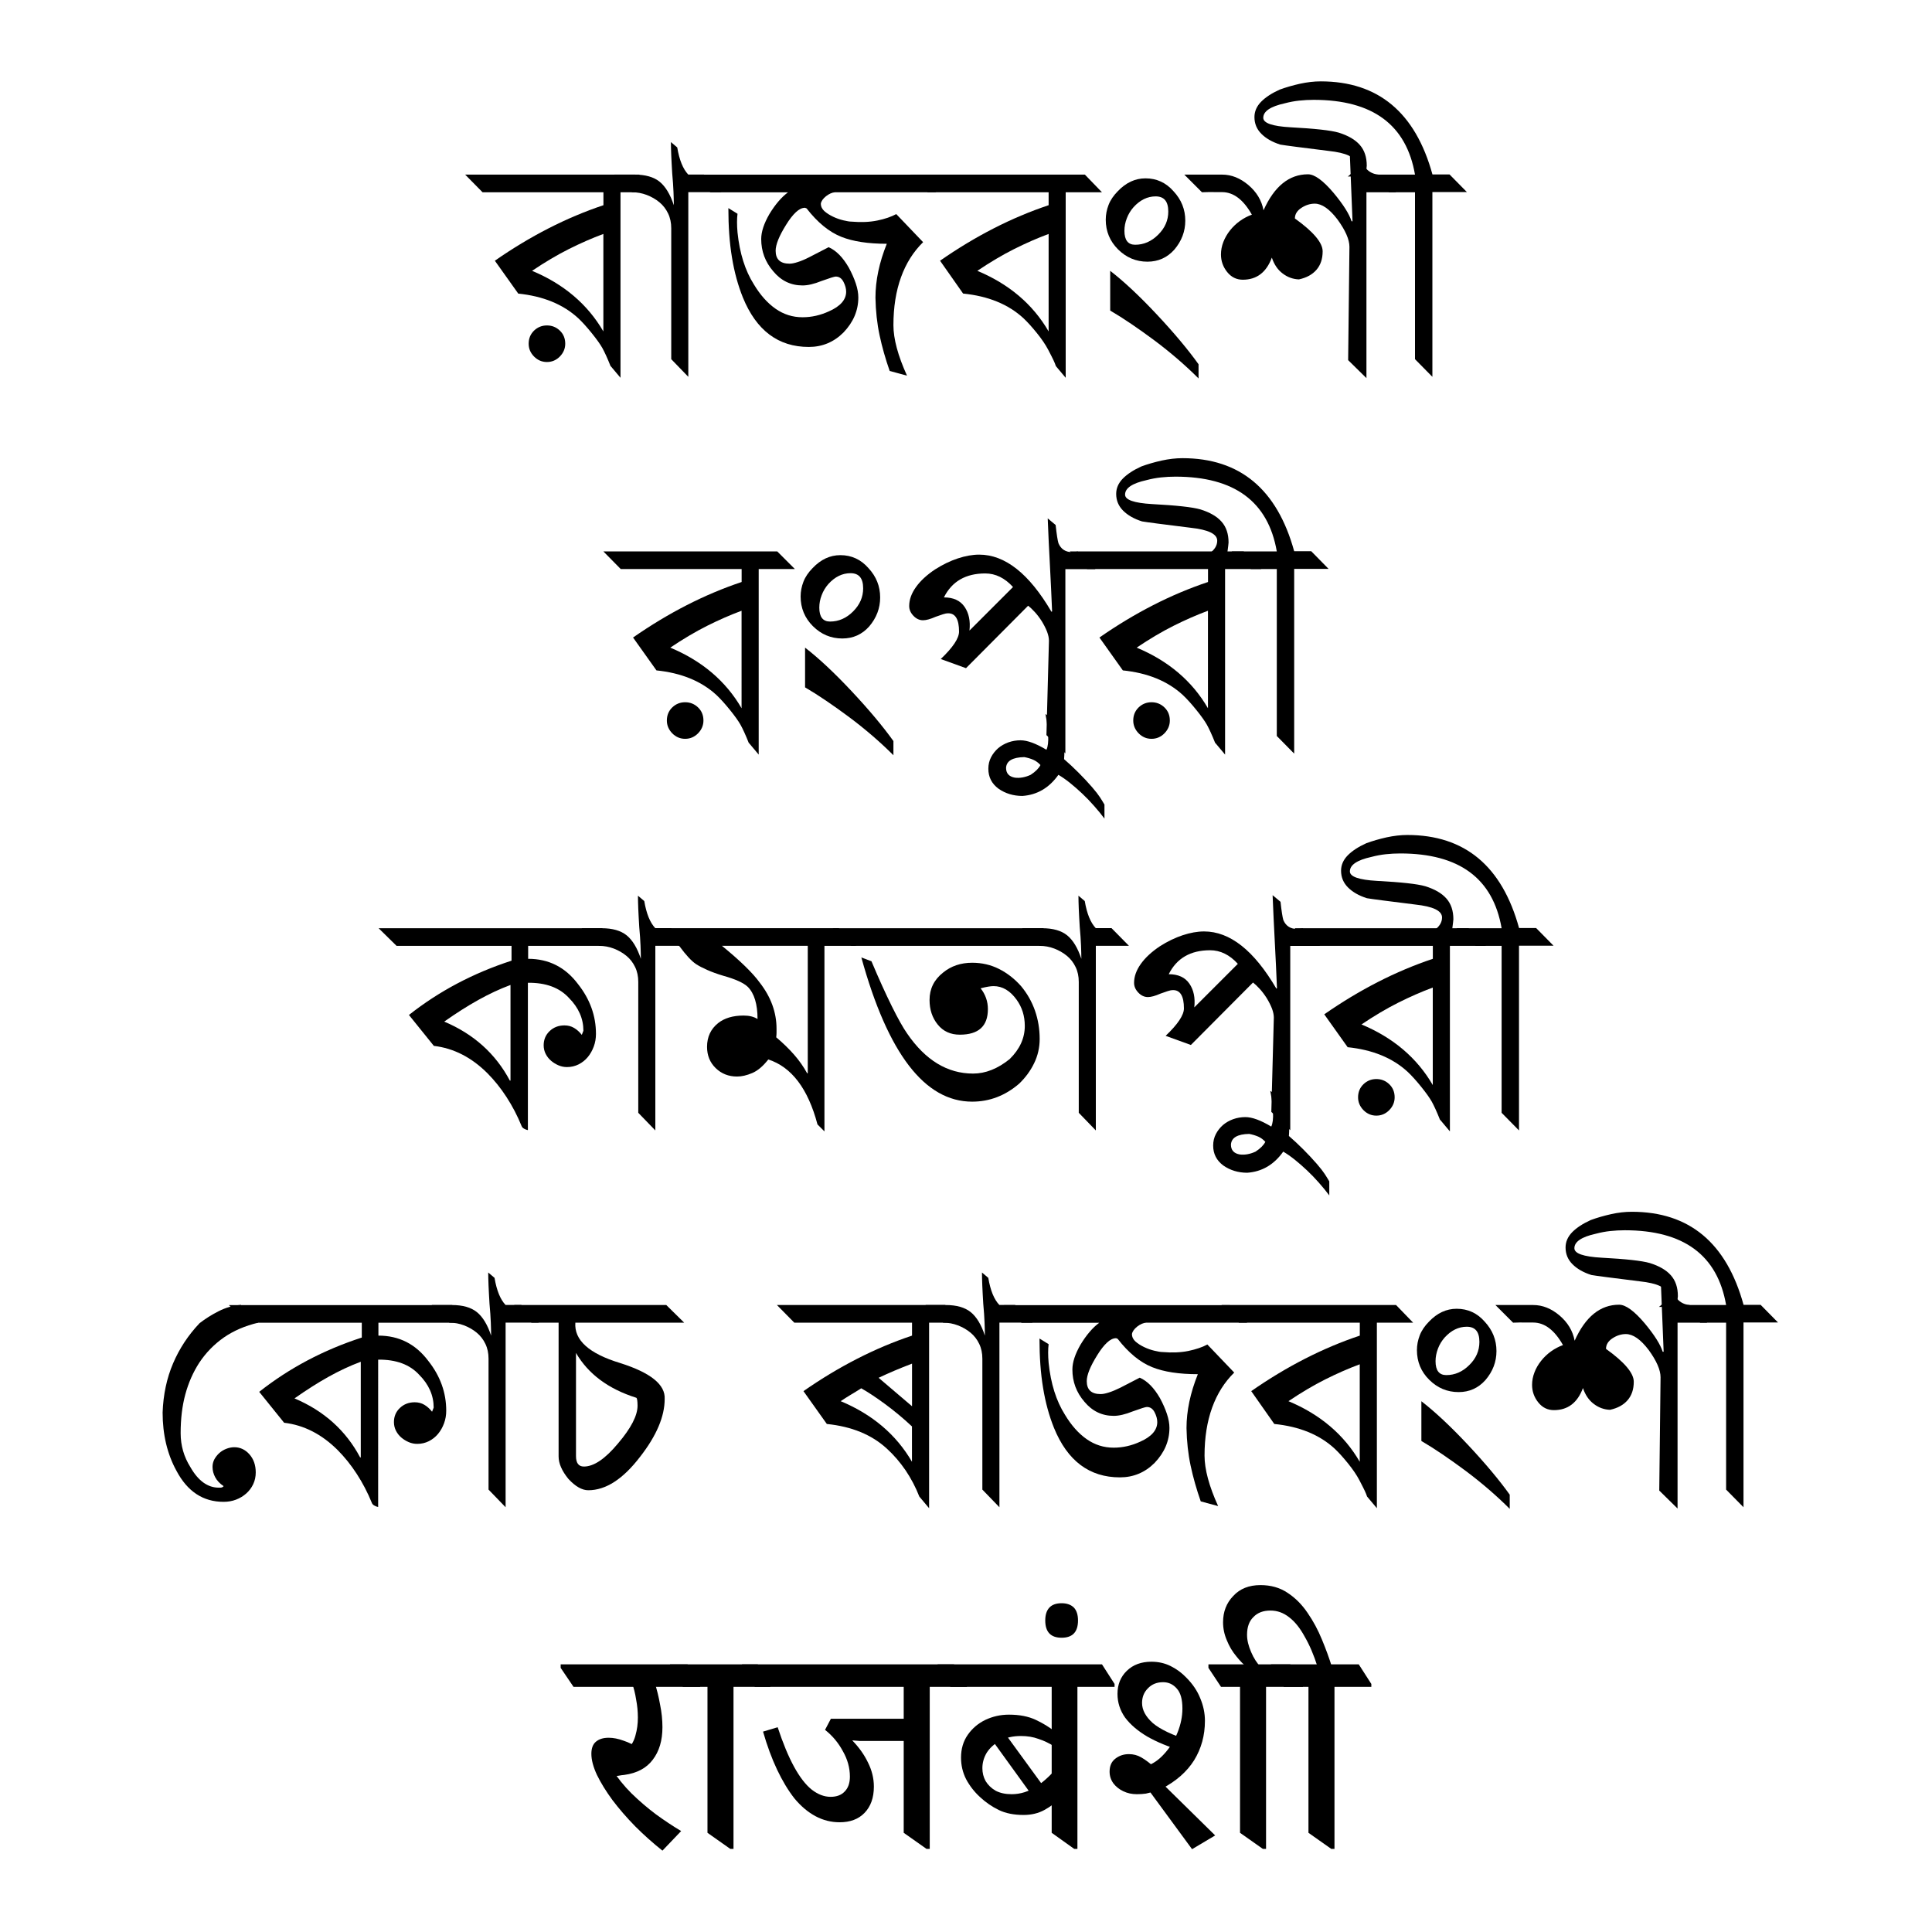 <?xml version="1.0" encoding="UTF-8" standalone="no"?>
<!-- Generator: Adobe Illustrator 23.0.1, SVG Export Plug-In . SVG Version: 6.00 Build 0)  -->

<svg
   version="1.1"
   id="Layer_1"
   x="0px"
   y="0px"
   viewBox="0 0 3000 3000"
   style="enable-background:new 0 0 3000 3000;"
   xml:space="preserve"
   sodipodi:docname="Rajbanshi_Rangpuri_Kamatapuri.svg"
   inkscape:version="1.3 (0e150ed6c4, 2023-07-21)"
   xmlns:inkscape="http://www.inkscape.org/namespaces/inkscape"
   xmlns:sodipodi="http://sodipodi.sourceforge.net/DTD/sodipodi-0.dtd"
   xmlns="http://www.w3.org/2000/svg"
   xmlns:svg="http://www.w3.org/2000/svg"><defs
   id="defs41" /><sodipodi:namedview
   id="namedview41"
   pagecolor="#505050"
   bordercolor="#eeeeee"
   borderopacity="1"
   inkscape:showpageshadow="0"
   inkscape:pageopacity="0"
   inkscape:pagecheckerboard="0"
   inkscape:deskcolor="#d1d1d1"
   showguides="true"
   inkscape:zoom="0.17324116"
   inkscape:cx="1506.5704"
   inkscape:cy="1290.1091"
   inkscape:window-width="1920"
   inkscape:window-height="991"
   inkscape:window-x="-9"
   inkscape:window-y="-9"
   inkscape:window-maximized="1"
   inkscape:current-layer="g22" />&#10;<g
   id="g41">&#10;	<g
   id="g6"
   transform="translate(0,66.036)">&#10;		<path
   d="m 1178.1,817.6 v 288.1 l -15.2,-18.1 v 0.5 c -5.2,-13.1 -9.6,-22.6 -13,-28.7 -3.4,-6 -8.9,-13.7 -16.4,-23 -7.5,-9.3 -14.5,-17.1 -21.1,-23.3 -23.5,-21.6 -54.7,-34.3 -93.6,-38.2 h 0.5 l -36.3,-51 c 54.9,-38.2 111.1,-67 168.6,-86.2 V 817.6 H 963.9 l -27,-27.4 h 270 l 27.4,27.4 z m -142.6,235.2 c 0,-8.2 2.8,-14.9 8.3,-20.3 5.6,-5.4 12.3,-8.1 20.1,-8.1 7.8,0 14.5,2.7 20.1,8.1 5.6,5.4 8.3,12.2 8.3,20.3 0,7.5 -2.8,14.1 -8.3,19.8 -5.6,5.7 -12.3,8.6 -20.1,8.6 -7.8,0 -14.5,-2.9 -20.1,-8.6 -5.5,-5.7 -8.3,-12.3 -8.3,-19.8 z m 116.1,-170.5 c -17.6,6.5 -35.5,14.4 -53.7,23.5 -18.1,9.1 -37.2,20.4 -57.1,33.8 49.3,20.6 86.2,51.9 110.7,94.1 V 882.3 Z"
   id="path1" />&#10;		<path
   d="m 1366.7,861.7 c 0,16.7 -5.7,31.7 -17.1,45.1 -11.1,12.4 -25,18.6 -41.7,18.6 -17.6,0 -32.8,-6.4 -45.6,-19.1 -12.7,-12.7 -19.1,-28.1 -19.1,-46.1 0,-7.8 1.5,-15.5 4.4,-23 2.9,-7.5 7.7,-14.5 14.2,-21.1 12.7,-13.4 27.1,-20.1 43.1,-20.1 17.3,0 31.9,6.7 43.6,20.1 12.2,13.1 18.2,28.3 18.2,45.6 z m 20.6,245 c -10.1,-10.1 -21.1,-20.3 -32.8,-30.4 -11.8,-10.1 -23.7,-19.7 -35.8,-28.7 -12.1,-9 -24,-17.5 -35.8,-25.5 -11.8,-8 -22.7,-14.9 -32.8,-20.8 v -61.7 c 21.6,16.7 45.7,39.3 72.5,67.9 26.8,28.6 48.3,54.3 64.7,77.2 z m -47,-259.2 c 0,-15.7 -6.5,-23.5 -19.6,-23.5 -12.7,0 -24.2,5.6 -34.3,16.7 -4.6,5.2 -8.1,11 -10.5,17.4 -2.5,6.4 -3.7,12.8 -3.7,19.4 0,14.4 5.6,21.6 16.7,21.6 13.4,0 25.3,-5.2 35.8,-15.7 10.3,-10.3 15.6,-22.2 15.6,-35.9 z"
   id="path2" />&#10;		<path
   d="m 1654.3,817.6 v 286.2 l -29.4,-28.4 3.9,-146.5 c 0,-4.2 -1,-8.9 -2.9,-14 -2,-5.1 -4.7,-10.5 -8.3,-16.4 -3.6,-5.6 -7.2,-10.3 -10.8,-14.2 -3.6,-3.9 -7,-7.2 -10.3,-9.8 l -96.5,97 -39.2,-14.2 c 18.9,-18 28.4,-32.2 28.4,-42.6 0,-18.9 -5.6,-28.4 -16.7,-28.4 -2.6,0 -5.4,0.5 -8.3,1.5 -2.9,1 -6.7,2.3 -11.3,3.9 -8.2,3.6 -14.7,5.4 -19.6,5.4 -5.6,0 -10.5,-2.3 -14.9,-6.9 -4.4,-4.6 -6.6,-9.6 -6.6,-15.2 0,-9.8 3.5,-19.6 10.5,-29.4 7,-9.8 16.9,-18.9 29.6,-27.4 11.8,-7.5 23.5,-13.2 35.3,-17.1 11.8,-3.9 22.9,-5.9 33.3,-5.9 40.2,0 77.6,29.6 112.2,88.7 l 1,-0.5 c -1,-23.8 -2.1,-47.9 -3.4,-72 -1.3,-24.2 -2.5,-48.3 -3.4,-72.5 l 12.3,10.3 c 1.6,14.7 3.1,24.2 4.4,28.4 3.9,9.1 10.9,13.7 21.1,13.7 2.6,0 5.6,-0.3 8.8,-1 l 27.4,27.4 h -46.6 z m -81.3,27.9 c -12.7,-14 -27.1,-21.1 -43.1,-21.1 -30.4,0 -51.8,12.4 -64.2,37.2 14.7,0 25.4,4.9 32.1,14.7 6.7,9.8 9.2,22 7.6,36.8 z"
   id="path3" />&#10;		<path
   d="m 1715.1,1205.2 c -4.9,-6.5 -10.3,-13.2 -16.2,-19.8 -5.9,-6.7 -12,-13.1 -18.4,-19.1 -6.4,-6 -12.7,-11.6 -19.1,-16.7 -6.4,-5.1 -12.3,-9.2 -17.9,-12.5 -14.4,20.3 -33,31.2 -55.9,32.8 -14,0 -26.5,-3.8 -37.2,-11.3 -10.5,-7.8 -15.7,-18.1 -15.7,-30.9 0,-6.5 1.4,-12.5 4.2,-17.9 2.8,-5.4 6.5,-10 11,-14 4.6,-3.9 9.9,-6.9 15.9,-9.1 6,-2.1 12.3,-3.2 18.9,-3.2 10.5,0 23.8,4.9 40.2,14.7 2.3,-4.9 3.2,-12.3 2.7,-22.3 -0.5,-10 -1.9,-21 -4.2,-33.1 l 23,15.2 c 3.6,7.8 5.6,17 6.1,27.4 0.5,10.5 0.4,19.6 -0.2,27.4 7.2,6.2 14.6,13.1 22.3,20.8 7.7,7.7 14.8,15.3 21.3,22.8 5.6,6.5 9.6,11.7 12,15.4 2.5,3.8 4.8,7.6 7.1,11.5 v 21.9 z m -124.5,-95.6 c -18.3,0.3 -27.8,5.9 -28.4,16.7 0,8.5 4.6,13.6 13.7,15.2 7.8,1 16,-0.5 24.5,-4.4 7.5,-4.9 12.6,-10 15.2,-15.2 -3.3,-3.6 -6.9,-6.3 -11,-8.1 -4.1,-1.8 -8.7,-3.2 -14,-4.2 z"
   id="path4" />&#10;		<path
   d="m 1902.3,817.6 v 288.1 l -15.2,-18.1 v 0.5 c -5.2,-13.1 -9.6,-22.6 -13,-28.7 -3.4,-6 -8.9,-13.7 -16.4,-23 -7.5,-9.3 -14.5,-17.1 -21.1,-23.3 -23.5,-21.6 -54.7,-34.3 -93.6,-38.2 h 0.5 l -36.3,-51 c 54.9,-38.2 111.1,-67 168.6,-86.2 v -20.1 h -187.7 l -27,-27.4 h 270 l 27.4,27.4 z m -142.6,235.2 c 0,-8.2 2.8,-14.9 8.3,-20.3 5.6,-5.4 12.3,-8.1 20.1,-8.1 7.8,0 14.5,2.7 20.1,8.1 5.6,5.4 8.3,12.2 8.3,20.3 0,7.5 -2.8,14.1 -8.3,19.8 -5.6,5.7 -12.3,8.6 -20.1,8.6 -7.8,0 -14.5,-2.9 -20.1,-8.6 -5.5,-5.7 -8.3,-12.3 -8.3,-19.8 z m 116.1,-170.5 c -17.6,6.5 -35.5,14.4 -53.7,23.5 -18.1,9.1 -37.2,20.4 -57.1,33.8 49.3,20.6 86.2,51.9 110.7,94.1 V 882.3 Z"
   id="path5" />&#10;		<path
   d="m 2009.6,817.6 v 286.6 l -27,-27.4 V 817.6 h -40.2 l -29.9,-27.4 h 70.1 c -13.4,-77.4 -65.8,-116.1 -157.3,-116.1 -7.5,0 -15,0.4 -22.5,1.2 -7.5,0.8 -15,2.2 -22.5,4.2 -22.2,4.9 -33.3,12.4 -33.3,22.5 0,8.2 14,13.1 42.1,14.7 37.6,2 62.6,4.7 75,8.3 14.7,4.6 25.6,10.9 32.8,19.1 7.2,8.2 10.8,18.9 10.8,32.3 0,1.3 -0.7,6.9 -2,16.7 h -27.4 c 7.8,-5.6 11.8,-12.1 11.8,-19.6 0,-10.5 -13.9,-17.1 -41.7,-20.1 -21.2,-2.6 -38.1,-4.7 -50.7,-6.4 -12.6,-1.6 -20.7,-2.8 -24.3,-3.4 -12.4,-3.9 -22.2,-9.5 -29.4,-16.7 -7.2,-7.2 -10.8,-15.8 -10.8,-26 0,-8.8 3.4,-16.7 10.3,-23.8 6.9,-7 16.5,-13.3 28.9,-18.9 9.8,-3.6 20.3,-6.6 31.4,-9.1 11.1,-2.4 21.9,-3.7 32.3,-3.7 89.2,0 147,48.2 173.5,144.5 h 26.5 l 26.9,27.4 h -53.4 z"
   id="path6" />&#10;	</g>&#10;	<g
   id="g15"
   transform="translate(0,66.036)">&#10;		<path
   d="m 820.1,1402.7 v 20.1 c 32,0 57.8,13.1 77.4,39.2 18.6,23.5 27.9,49.3 27.9,77.4 0,6.9 -1.1,13.4 -3.4,19.6 -2.3,6.2 -5.4,11.7 -9.3,16.4 -3.9,4.7 -8.7,8.5 -14.2,11.3 -5.6,2.8 -11.6,4.2 -18.1,4.2 -4.6,0 -9,-0.9 -13.2,-2.7 -4.2,-1.8 -8.1,-4.2 -11.5,-7.1 -3.4,-2.9 -6.2,-6.4 -8.3,-10.5 -2.1,-4.1 -3.2,-8.6 -3.2,-13.5 0,-8.8 3.1,-16.2 9.3,-22.1 6.2,-5.9 13.9,-8.8 23,-8.8 5.6,0 10.5,1.3 14.9,3.9 4.4,2.6 8.4,6.2 12,10.8 l 2.5,-6.4 c 0,-18.9 -7.5,-35.9 -22.5,-51 -14.7,-16 -35.9,-23.8 -63.7,-23.5 v 228.8 c -2,-0.3 -3.9,-1.1 -5.9,-2.2 -2,-1.1 -3.3,-2.5 -3.9,-4.2 -6.5,-16 -14.3,-30.9 -23.3,-44.8 -9,-13.9 -18.9,-26.2 -29.6,-37 -24.8,-24.8 -52.6,-39 -83.3,-42.6 L 635,1510 c 46.7,-36.9 99.8,-65 159.3,-84.3 v -23 H 615.8 l -27.9,-27.4 h 346.9 l 28.4,27.4 z m -27.4,60.7 c -16.7,6.2 -33.3,14 -50,23.3 -16.7,9.3 -34.3,20.5 -52.9,33.6 45.7,19.3 79.7,49.8 101.9,91.6 h 1 z"
   id="path7" />&#10;		<path
   d="m 1017.6,1402.7 v 286.6 l -26.5,-27.4 v -203.3 c 0,-8.5 -1.6,-16.2 -4.9,-23 -3.3,-6.9 -7.8,-12.7 -13.5,-17.4 -5.7,-4.7 -12.3,-8.5 -19.6,-11.3 -7.4,-2.8 -14.9,-4.2 -22.8,-4.2 l -27.4,-27.4 h 31.4 c 16.7,0 29.6,3.7 38.7,11 9.1,7.4 16.5,19.5 22.1,36.5 0,-5.6 -0.2,-12.4 -0.5,-20.6 -0.3,-8.2 -1,-17.8 -2,-28.9 -0.7,-10.8 -1.1,-20.2 -1.5,-28.2 -0.3,-8 -0.5,-14.8 -0.5,-20.3 l 9.8,8.3 c 3.3,19.6 9,33.6 17.1,42.1 h 24.5 l 27,27.4 h -51.4 z"
   id="path8" />&#10;		<path
   d="m 1329.7,1402.7 h -49.5 v 288.1 l -10.8,-10.8 c -14.7,-55.5 -40.2,-89.2 -76.4,-100.9 -8.2,10.5 -16.5,17.5 -25,21.1 -8.5,3.6 -16.3,5.4 -23.5,5.4 -13.1,0 -24.1,-4.3 -33.1,-13 -9,-8.7 -13.5,-19.7 -13.5,-33.1 0,-15.4 5.7,-27.6 17.1,-36.8 9.8,-7.8 23,-11.8 39.7,-11.8 8.8,0 16,1.8 21.6,5.4 0,-23.2 -5.1,-39.9 -15.2,-50 -6.5,-6.2 -19.1,-11.9 -37.7,-17.1 -9.8,-2.9 -18.2,-6 -25.2,-9.1 -7,-3.1 -12.8,-6.1 -17.4,-9.1 -6.9,-4.6 -15.4,-13.7 -25.5,-27.4 l -28.9,-28.4 h 275.9 z m -75.4,197.9 v -198 H 1121 c 28.4,23.2 48,42.3 58.8,57.3 17.3,22.2 26,46.1 26,71.5 0,2.3 0,4.4 0,6.4 0,2 -0.2,4.2 -0.5,6.9 10.5,8.8 19.7,17.8 27.7,26.9 8,9.1 14.8,18.8 20.3,28.9 h 1 z"
   id="path9" />&#10;		<path
   d="m 1648.7,1402.7 h -326.8 l -28.9,-27.4 h 326.8 z m -34.3,144.5 c 0,13.4 -2.9,26 -8.6,37.7 -5.7,11.8 -13.5,22.4 -23.3,31.8 -21.6,18.6 -45.9,27.9 -73,27.9 -73.5,0 -130.8,-74.6 -172,-223.9 l 15.7,5.9 c 11.4,27.1 22,50.4 31.6,69.8 9.6,19.4 17.6,33.6 23.8,42.4 28.4,41.5 62.6,62.2 102.4,62.2 19.3,0 38.2,-7.5 56.8,-22.5 15.7,-15.4 23.5,-32.5 23.5,-51.5 0,-15.4 -4.2,-28.9 -12.7,-40.7 -10.1,-14 -22,-21.1 -35.8,-21.1 -4.6,0 -11.3,1.1 -20.1,3.4 7.5,9.5 11.3,20.3 11.3,32.3 0,26.5 -14.5,39.7 -43.6,39.7 -14.4,0 -25.8,-5.2 -34.3,-15.7 -8.5,-10.5 -12.7,-23.2 -12.7,-38.2 0,-17.3 7,-31.5 21.1,-42.6 12.4,-10.1 27.4,-15.2 45.1,-15.2 15,0 28.9,3.2 41.6,9.6 12.7,6.4 24.2,15.3 34.3,26.7 9.5,11.4 16.7,24.1 21.6,38 4.9,14.1 7.3,28.7 7.3,44 z"
   id="path10" />&#10;		<path
   d="m 1701.6,1402.7 v 286.6 l -26.5,-27.4 v -203.3 c 0,-8.5 -1.6,-16.2 -4.9,-23 -3.3,-6.9 -7.8,-12.7 -13.5,-17.4 -5.7,-4.7 -12.3,-8.5 -19.6,-11.3 -7.3,-2.8 -14.9,-4.2 -22.8,-4.2 l -27.4,-27.4 h 31.4 c 16.7,0 29.6,3.7 38.7,11 9.1,7.4 16.5,19.5 22.1,36.5 0,-5.6 -0.2,-12.4 -0.5,-20.6 -0.3,-8.2 -1,-17.8 -2,-28.9 -0.7,-10.8 -1.1,-20.2 -1.5,-28.2 -0.3,-8 -0.5,-14.8 -0.5,-20.3 l 9.8,8.3 c 3.3,19.6 9,33.6 17.1,42.1 h 24.5 l 27,27.4 h -51.4 z"
   id="path11" />&#10;		<path
   d="m 2003.5,1402.7 v 286.2 l -29.4,-28.4 3.9,-146.5 c 0,-4.2 -1,-8.9 -2.9,-14 -2,-5.1 -4.7,-10.5 -8.3,-16.4 -3.6,-5.6 -7.2,-10.3 -10.8,-14.2 -3.6,-3.9 -7,-7.2 -10.3,-9.8 l -96.5,97 -39.2,-14.2 c 18.9,-18 28.4,-32.2 28.4,-42.6 0,-18.9 -5.6,-28.4 -16.7,-28.4 -2.6,0 -5.4,0.5 -8.3,1.5 -2.9,1 -6.7,2.3 -11.3,3.9 -8.2,3.6 -14.7,5.4 -19.6,5.4 -5.6,0 -10.5,-2.3 -14.9,-6.9 -4.4,-4.6 -6.6,-9.6 -6.6,-15.2 0,-9.8 3.5,-19.6 10.5,-29.4 7,-9.8 16.9,-18.9 29.6,-27.4 11.8,-7.5 23.5,-13.2 35.3,-17.1 11.8,-3.9 22.9,-5.9 33.3,-5.9 40.2,0 77.6,29.6 112.2,88.7 l 1,-0.5 c -1,-23.8 -2.1,-47.9 -3.4,-72 -1.3,-24.2 -2.4,-48.3 -3.4,-72.5 l 12.3,10.3 c 1.6,14.7 3.1,24.2 4.4,28.4 3.9,9.1 10.9,13.7 21.1,13.7 2.6,0 5.6,-0.3 8.8,-1 l 27.4,27.4 h -46.6 z m -81.4,27.9 c -12.7,-14 -27.1,-21.1 -43.1,-21.1 -30.4,0 -51.8,12.4 -64.2,37.2 14.7,0 25.4,4.9 32.1,14.7 6.7,9.8 9.2,22 7.6,36.8 z"
   id="path12" />&#10;		<path
   d="m 2064.2,1790.3 c -4.9,-6.5 -10.3,-13.2 -16.2,-19.8 -5.9,-6.7 -12,-13.1 -18.4,-19.1 -6.4,-6 -12.7,-11.6 -19.1,-16.7 -6.4,-5.1 -12.3,-9.2 -17.9,-12.5 -14.4,20.3 -33,31.2 -55.9,32.8 -14,0 -26.5,-3.8 -37.2,-11.3 -10.5,-7.8 -15.7,-18.1 -15.7,-30.9 0,-6.5 1.4,-12.5 4.2,-17.9 2.8,-5.4 6.5,-10 11,-14 4.6,-3.9 9.9,-6.9 15.9,-9.1 6,-2.1 12.3,-3.2 18.9,-3.2 10.5,0 23.8,4.9 40.2,14.7 2.3,-4.9 3.2,-12.3 2.7,-22.3 -0.5,-10 -1.9,-21 -4.2,-33.1 l 23,15.2 c 3.6,7.8 5.6,17 6.1,27.4 0.5,10.5 0.4,19.6 -0.2,27.4 7.2,6.2 14.6,13.1 22.3,20.8 7.7,7.7 14.8,15.3 21.3,22.8 5.6,6.5 9.6,11.7 12,15.4 2.5,3.8 4.8,7.6 7.1,11.5 v 21.9 z m -124.4,-95.6 c -18.3,0.3 -27.8,5.9 -28.4,16.7 0,8.5 4.6,13.6 13.7,15.2 7.8,1 16,-0.5 24.5,-4.4 7.5,-4.9 12.6,-10 15.2,-15.2 -3.3,-3.6 -6.9,-6.3 -11,-8.1 -4.2,-1.8 -8.8,-3.2 -14,-4.2 z"
   id="path13" />&#10;		<path
   d="m 2251.4,1402.7 v 288.1 l -15.2,-18.1 v 0.5 c -5.2,-13.1 -9.6,-22.6 -13,-28.7 -3.4,-6 -8.9,-13.7 -16.4,-23 -7.5,-9.3 -14.5,-17.1 -21.1,-23.3 -23.5,-21.6 -54.7,-34.3 -93.6,-38.2 h 0.5 l -36.3,-51 c 54.9,-38.2 111.1,-67 168.6,-86.2 v -20.1 h -187.7 l -27,-27.4 h 270 l 27.4,27.4 z m -142.6,235.2 c 0,-8.2 2.8,-14.9 8.3,-20.3 5.6,-5.4 12.3,-8.1 20.1,-8.1 7.8,0 14.5,2.7 20.1,8.1 5.6,5.4 8.3,12.2 8.3,20.3 0,7.5 -2.8,14.1 -8.3,19.8 -5.6,5.7 -12.3,8.6 -20.1,8.6 -7.8,0 -14.5,-2.9 -20.1,-8.6 -5.5,-5.7 -8.3,-12.3 -8.3,-19.8 z m 116.1,-170.5 c -17.6,6.5 -35.5,14.4 -53.7,23.5 -18.1,9.1 -37.2,20.4 -57.1,33.8 49.3,20.6 86.2,51.9 110.7,94.1 v -151.4 z"
   id="path14" />&#10;		<path
   d="m 2358.7,1402.7 v 286.6 l -27,-27.4 v -259.2 h -40.2 l -29.9,-27.4 h 70.1 c -13.4,-77.4 -65.8,-116.1 -157.3,-116.1 -7.5,0 -15,0.4 -22.5,1.2 -7.5,0.8 -15,2.2 -22.5,4.2 -22.2,4.9 -33.3,12.4 -33.3,22.5 0,8.2 14,13.1 42.1,14.7 37.6,2 62.6,4.7 75,8.3 14.7,4.6 25.6,10.9 32.8,19.1 7.2,8.2 10.8,18.9 10.8,32.3 0,1.3 -0.7,6.9 -2,16.7 h -27.4 c 7.8,-5.6 11.8,-12.1 11.8,-19.6 0,-10.5 -13.9,-17.1 -41.6,-20.1 -21.2,-2.6 -38.1,-4.7 -50.7,-6.4 -12.6,-1.6 -20.7,-2.8 -24.3,-3.4 -12.4,-3.9 -22.2,-9.5 -29.4,-16.7 -7.2,-7.2 -10.8,-15.8 -10.8,-26 0,-8.8 3.4,-16.7 10.3,-23.8 6.9,-7 16.5,-13.3 28.9,-18.9 9.8,-3.6 20.3,-6.6 31.4,-9.1 11.1,-2.4 21.9,-3.7 32.3,-3.7 89.2,0 147,48.2 173.5,144.5 h 26.5 l 27,27.4 h -53.6 z"
   id="path15" />&#10;	</g>&#10;	<g
   id="g22"
   transform="translate(0,66.036)">&#10;		&#10;		&#10;		&#10;		&#10;		&#10;		&#10;		&#10;	<path
   style="font-size:454.113px;line-height:0.95;font-family:'Noto Serif Devanagari';-inkscape-font-specification:'Noto Serif Devanagari';text-align:center;text-anchor:middle;stroke-width:11.353"
   d="m 1993.621,2619.361 -19.981,-29.517 v -5.449 h 136.234 l 19.527,30.425 v 4.541 z"
   transform="translate(0,-66.036)"
   id="path57" /><path
   style="font-size:454.113px;line-height:0.95;font-family:'Noto Serif Devanagari';-inkscape-font-specification:'Noto Serif Devanagari';text-align:center;text-anchor:middle;stroke-width:11.353"
   d="m 2067.187,2870.94 -35.421,-24.976 v -240.68 h 40.416 v 265.656 z"
   transform="translate(0,-66.036)"
   id="path56" /><path
   style="font-size:454.113px;line-height:0.95;font-family:'Noto Serif Devanagari';-inkscape-font-specification:'Noto Serif Devanagari';text-align:center;text-anchor:middle;stroke-width:11.353"
   d="m 1937.311,2589.844 q -9.082,-7.266 -17.71,-18.165 -9.082,-10.899 -14.532,-24.522 -5.904,-13.623 -5.904,-28.155 0,-24.522 15.894,-40.87 15.44,-16.802 42.233,-16.802 24.068,0 41.778,11.807 18.165,11.807 31.334,31.334 13.169,19.073 22.252,41.324 9.082,21.797 15.44,42.233 h -22.252 q -8.628,-27.247 -19.981,-46.774 -10.899,-19.981 -24.068,-29.971 -13.169,-10.445 -29.063,-10.445 -16.802,0 -26.338,9.991 -9.991,9.536 -9.991,27.701 0,12.261 6.358,26.793 5.903,14.078 15.894,24.522 z"
   transform="translate(0,-66.036)"
   id="path55" /><path
   style="font-size:454.113px;line-height:0.95;font-family:'Noto Serif Devanagari';-inkscape-font-specification:'Noto Serif Devanagari';text-align:center;text-anchor:middle;stroke-width:11.353"
   d="m 1895.987,2619.361 -19.527,-29.517 v -5.449 h 127.152 l 19.527,30.425 v 4.541 z"
   transform="translate(0,-66.036)"
   id="path54" /><path
   style="font-size:454.113px;line-height:0.95;font-family:'Noto Serif Devanagari';-inkscape-font-specification:'Noto Serif Devanagari';text-align:center;text-anchor:middle;stroke-width:11.353"
   d="m 1960.925,2870.94 -35.421,-24.976 v -240.68 h 40.416 v 265.656 z"
   transform="translate(0,-66.036)"
   id="path53" /><path
   style="font-size:454.113px;line-height:0.95;font-family:'Noto Serif Devanagari';-inkscape-font-specification:'Noto Serif Devanagari';text-align:center;text-anchor:middle;stroke-width:11.353"
   d="m 1851.03,2871.394 -67.663,-92.185 10.445,1.816 q -7.72,2.725 -14.532,4.087 -6.358,0.908 -14.078,0.908 -11.353,0 -20.889,-4.541 -9.536,-4.541 -15.44,-12.261 -5.903,-8.174 -5.903,-18.165 0,-13.169 8.628,-19.981 9.082,-7.266 21.343,-7.266 10.445,0 19.073,4.995 9.082,4.995 24.068,18.165 l -17.256,-4.087 q 15.894,-4.995 28.609,-19.073 13.169,-14.078 20.889,-33.15 7.72,-19.073 7.72,-37.691 0,-21.343 -8.628,-30.88 -8.628,-9.99 -21.343,-9.99 -14.532,0 -23.614,9.536 -9.082,9.082 -9.082,22.706 0,16.348 16.802,31.334 17.256,14.532 56.31,26.793 l -12.261,15.894 q -30.426,-9.082 -52.677,-21.797 -22.252,-13.169 -34.513,-29.517 -11.807,-16.802 -11.807,-36.783 0,-21.797 14.532,-35.875 14.532,-14.078 38.145,-14.078 16.348,0 29.971,6.812 13.623,6.812 24.068,17.71 14.986,14.986 21.797,32.242 7.266,17.256 7.266,34.967 0,34.059 -16.802,61.305 -16.802,26.793 -50.861,44.503 l 2.725,-7.266 80.832,79.47 z"
   transform="translate(0,-66.036)"
   id="path52" /><path
   style="font-size:454.113px;line-height:0.95;font-family:'Noto Serif Devanagari';-inkscape-font-specification:'Noto Serif Devanagari';text-align:center;text-anchor:middle;stroke-width:11.353"
   d="m 1648.496,2543.07 q -25.43,0 -25.43,-26.793 0,-13.169 6.358,-19.981 6.358,-6.812 19.073,-6.812 12.261,0 19.073,6.812 6.358,6.812 6.358,19.981 0,26.793 -25.43,26.793 z"
   transform="translate(0,-66.036)"
   id="path51" /><path
   style="font-size:454.113px;line-height:0.95;font-family:'Noto Serif Devanagari';-inkscape-font-specification:'Noto Serif Devanagari';text-align:center;text-anchor:middle;stroke-width:11.353"
   d="m 1475.932,2619.361 -19.981,-29.517 v -5.449 h 255.212 l 19.527,30.425 v 4.541 z"
   transform="translate(0,-66.036)"
   id="path50" /><path
   style="font-size:454.113px;line-height:0.95;font-family:'Noto Serif Devanagari';-inkscape-font-specification:'Noto Serif Devanagari';text-align:center;text-anchor:middle;stroke-width:11.353"
   d="m 1668.022,2870.94 -34.967,-24.976 v -240.68 h 39.962 v 265.656 z"
   transform="translate(0,-66.036)"
   id="path49" /><path
   style="font-size:454.113px;line-height:0.95;font-family:'Noto Serif Devanagari';-inkscape-font-specification:'Noto Serif Devanagari';text-align:center;text-anchor:middle;stroke-width:11.353"
   d="m 1605.809,2792.378 -69.933,-96.726 19.527,-10.899 69.479,95.364 z"
   transform="translate(0,-66.036)"
   id="path48" /><path
   style="font-size:454.113px;line-height:0.95;font-family:'Noto Serif Devanagari';-inkscape-font-specification:'Noto Serif Devanagari';text-align:center;text-anchor:middle;stroke-width:11.353"
   d="m 1589.461,2818.263 q -22.706,0 -38.6,-7.72 -15.894,-7.72 -29.517,-20.435 -13.169,-12.261 -21.343,-27.701 -7.72,-15.44 -7.72,-33.15 0,-20.435 10.445,-35.421 10.445,-14.986 27.247,-23.16 17.256,-8.174 36.783,-8.174 24.522,0 41.778,8.174 17.256,8.174 29.517,18.165 v 23.614 q -12.715,-8.174 -25.43,-12.261 -12.261,-4.541 -27.247,-4.541 -18.619,0 -32.242,7.266 -13.623,7.266 -20.889,18.619 -6.812,11.353 -6.812,24.068 0,10.899 4.995,19.981 5.449,9.082 15.44,14.986 10.445,5.449 24.976,5.449 20.435,0 39.054,-12.261 18.619,-12.715 34.513,-32.696 v 52.223 q -8.628,9.536 -22.706,17.256 -14.078,7.72 -32.242,7.72 z"
   transform="translate(0,-66.036)"
   id="path47" /><path
   style="font-size:454.113px;line-height:0.95;font-family:'Noto Serif Devanagari';-inkscape-font-specification:'Noto Serif Devanagari';text-align:center;text-anchor:middle;stroke-width:11.353"
   d="m 1172.131,2619.361 -19.981,-29.971 v -4.995 h 329.232 l 19.981,30.425 v 4.541 z"
   transform="translate(0,-66.036)"
   id="path46" /><path
   style="font-size:454.113px;line-height:0.95;font-family:'Noto Serif Devanagari';-inkscape-font-specification:'Noto Serif Devanagari';text-align:center;text-anchor:middle;stroke-width:11.353"
   d="m 1438.695,2870.94 -35.421,-24.976 v -240.68 h 40.416 v 265.656 z"
   transform="translate(0,-66.036)"
   id="path45" /><path
   style="font-size:454.113px;line-height:0.95;font-family:'Noto Serif Devanagari';-inkscape-font-specification:'Noto Serif Devanagari';text-align:center;text-anchor:middle;stroke-width:11.353"
   d="m 1303.823,2829.615 q -19.981,0 -37.691,-9.536 -17.71,-9.536 -32.696,-27.701 -14.532,-18.619 -26.793,-44.503 -12.261,-25.884 -21.797,-59.035 l 22.706,-6.812 q 12.261,37.237 25.43,61.305 13.169,24.068 27.247,35.421 14.532,11.353 29.517,11.353 14.078,0 21.797,-8.174 8.174,-8.174 8.174,-23.16 0,-20.435 -10.899,-39.508 -10.445,-19.527 -27.701,-33.15 l 9.082,-17.256 h 127.606 v 34.513 h -68.117 q -7.72,0 -14.532,0 -6.358,-0.454 -11.807,-0.908 15.894,16.348 24.522,34.513 9.082,18.165 9.082,37.237 0,25.884 -14.532,40.87 -14.078,14.532 -38.6,14.532 z"
   transform="translate(0,-66.036)"
   id="path44" /><path
   style="font-size:454.113px;line-height:0.95;font-family:'Noto Serif Devanagari';-inkscape-font-specification:'Noto Serif Devanagari';text-align:center;text-anchor:middle;stroke-width:11.353"
   d="m 1060.419,2619.361 -19.981,-29.971 v -4.995 h 136.234 l 19.527,30.425 v 4.541 z"
   transform="translate(0,-66.036)"
   id="path43" /><path
   style="font-size:454.113px;line-height:0.95;font-family:'Noto Serif Devanagari';-inkscape-font-specification:'Noto Serif Devanagari';text-align:center;text-anchor:middle;stroke-width:11.353"
   d="m 1133.985,2870.94 -35.421,-24.976 v -240.68 h 40.416 v 265.656 z"
   transform="translate(0,-66.036)"
   id="path42" /><path
   style="font-size:454.113px;line-height:0.95;font-family:'Noto Serif Devanagari';-inkscape-font-specification:'Noto Serif Devanagari';text-align:center;text-anchor:middle;stroke-width:11.353"
   d="m 890.58,2619.361 -19.981,-29.517 v -5.449 h 197.085 l 19.527,30.425 v 4.541 z"
   transform="translate(0,-66.036)"
   id="path41" /><path
   style="font-size:454.113px;line-height:0.95;font-family:'Noto Serif Devanagari';-inkscape-font-specification:'Noto Serif Devanagari';text-align:center;text-anchor:middle;stroke-width:11.353"
   d="m 1028.63,2873.664 q -22.252,-17.71 -42.233,-37.691 -19.981,-20.435 -35.421,-40.87 -14.986,-20.435 -24.068,-39.054 -8.628,-18.619 -8.628,-32.696 0,-12.715 6.812,-18.619 7.266,-6.358 19.981,-6.358 10.899,0 23.16,4.541 12.261,4.087 24.976,12.261 l -18.165,0.454 q 8.628,-8.628 11.807,-21.343 3.633,-12.715 3.633,-27.247 0,-14.078 -2.725,-28.155 -2.271,-14.532 -6.812,-26.793 h 35.421 q 5.449,16.802 8.628,34.967 3.633,17.71 3.633,34.967 0,30.88 -14.986,50.407 -14.532,19.527 -44.049,23.614 -4.995,0.454 -9.536,1.362 -4.541,0.454 -8.174,0.454 l -1.362,-10.445 q 12.261,19.527 29.971,37.237 18.165,17.71 38.146,32.696 19.981,14.532 39.054,25.884 z"
   transform="translate(0,-66.036)"
   id="text41" /></g>&#10;	<g
   id="g33"
   transform="translate(0,66.036)">&#10;		<path
   d="m 401,1987.8 c -20.6,4.9 -38.4,12.6 -53.4,23 -15,10.5 -27.8,23.5 -38.2,39.2 -9.5,14.7 -16.7,31 -21.6,49 -4.9,18 -7.3,38.1 -7.3,60.3 0,19.3 5.1,36.9 15.2,52.9 12.1,21.2 26.8,31.8 44.1,31.8 h 2 c 2.6,0 4.4,-0.8 5.4,-2.4 -5.9,-3.9 -10.2,-8.5 -13,-13.7 -2.8,-5.2 -4.2,-10.6 -4.2,-16.2 0,-4.2 1,-8.2 2.9,-11.8 2,-3.6 4.5,-6.8 7.6,-9.6 3.1,-2.8 6.7,-5 10.8,-6.6 4.1,-1.6 8.2,-2.5 12.5,-2.5 9.1,0 17,3.7 23.5,11 6.5,7.4 9.8,16.7 9.8,28.2 0,6.5 -1.3,12.6 -3.9,18.1 -2.6,5.6 -6.2,10.4 -10.8,14.5 -4.6,4.1 -9.9,7.3 -15.9,9.6 -6,2.3 -12.5,3.4 -19.4,3.4 -31.7,0 -56,-16 -73,-48 -14.4,-26.1 -21.6,-56.4 -21.6,-90.7 1,-27.8 6.4,-53.2 16.2,-76.2 9.8,-23 23.5,-43.9 41.2,-62.5 8.8,-6.9 18.7,-13.1 29.6,-18.6 10.9,-5.6 22.5,-8.8 34.5,-9.8 z"
   id="path23" />&#10;		<path
   d="m 587.6,1987.8 v 20.1 c 32,0 57.8,13.1 77.4,39.2 18.6,23.5 27.9,49.3 27.9,77.4 0,6.9 -1.1,13.4 -3.4,19.6 -2.3,6.2 -5.4,11.7 -9.3,16.4 -3.9,4.7 -8.7,8.5 -14.2,11.3 -5.6,2.8 -11.6,4.2 -18.1,4.2 -4.6,0 -9,-0.9 -13.2,-2.7 -4.2,-1.8 -8.1,-4.2 -11.5,-7.1 -3.4,-2.9 -6.2,-6.4 -8.3,-10.5 -2.1,-4.1 -3.2,-8.6 -3.2,-13.5 0,-8.8 3.1,-16.2 9.3,-22 6.2,-5.9 13.9,-8.8 23,-8.8 5.6,0 10.5,1.3 14.9,3.9 4.4,2.6 8.4,6.2 12,10.8 l 2.5,-6.4 c 0,-18.9 -7.5,-35.9 -22.5,-51 -14.7,-16 -35.9,-23.8 -63.7,-23.5 V 2274 c -2,-0.3 -3.9,-1.1 -5.9,-2.2 -2,-1.1 -3.3,-2.5 -3.9,-4.2 -6.5,-16 -14.3,-30.9 -23.3,-44.8 -9,-13.9 -18.9,-26.2 -29.6,-37 -24.8,-24.8 -52.6,-39 -83.3,-42.6 l -38.7,-48 c 46.7,-36.9 99.8,-65 159.3,-84.3 v -23 H 383.3 l -27.9,-27.4 h 346.9 l 28.4,27.4 H 587.6 Z m -27.4,60.7 c -16.7,6.2 -33.3,14 -50,23.3 -16.7,9.3 -34.3,20.5 -52.9,33.6 45.7,19.3 79.7,49.8 101.9,91.6 h 1 z"
   id="path24" />&#10;		<path
   d="m 785.1,1987.8 v 286.6 L 758.6,2247 v -203.3 c 0,-8.5 -1.6,-16.2 -4.9,-23 -3.3,-6.9 -7.8,-12.7 -13.5,-17.4 -5.7,-4.7 -12.3,-8.5 -19.6,-11.3 -7.4,-2.8 -14.9,-4.2 -22.8,-4.2 l -27.4,-27.4 h 31.4 c 16.7,0 29.6,3.7 38.7,11 9.1,7.4 16.5,19.5 22.1,36.5 0,-5.6 -0.2,-12.4 -0.5,-20.6 -0.3,-8.2 -1,-17.8 -2,-28.9 -0.7,-10.8 -1.1,-20.2 -1.5,-28.2 -0.3,-8 -0.5,-14.8 -0.5,-20.3 l 9.8,8.3 c 3.3,19.6 9,33.6 17.1,42.1 h 24.5 l 27,27.4 h -51.4 z"
   id="path25" />&#10;		<path
   d="m 1062.4,1987.8 h -169 c -2,27.1 21.2,48 69.6,62.7 47.4,15 70.4,33.6 69.1,55.9 0,27.1 -12.7,57 -38.2,89.7 -26.5,34.6 -53.2,51.9 -80.4,51.9 -9.8,0 -20.1,-5.9 -30.9,-17.6 -10.1,-12.4 -15.2,-24 -15.2,-34.8 v -207.8 h -42.1 l -26.9,-27.4 h 236.2 z M 988,2104.4 c -43.4,-13.7 -74.6,-36.9 -93.6,-69.6 V 2195 c 0,10.8 4.1,16.2 12.3,16.2 15.4,0 33,-11.9 52.9,-35.8 20.3,-23.8 30.4,-43.4 30.4,-58.8 -0.1,-7.5 -0.7,-11.6 -2,-12.2 z"
   id="path26" />&#10;		<path
   d="m 1442.7,1987.8 v 288.1 l -15.2,-18.1 c -5.6,-14.4 -12.7,-27.9 -21.3,-40.7 -8.7,-12.7 -18.4,-24 -29.2,-33.8 -23.5,-21.6 -54.6,-34.3 -93.1,-38.2 l -36.3,-51 c 54.9,-38.2 111.1,-67 168.6,-86.2 v -20.1 h -182.8 l -27,-27.4 h 261.2 l 26.5,27.4 z m -26.5,161.2 c -14,-13.1 -28.1,-24.7 -42.1,-35 -14,-10.3 -26.3,-18.4 -36.8,-24.3 -5.6,3.6 -10.9,6.9 -16.2,10 -5.2,3.1 -10.5,6.5 -15.7,10 49.3,20.6 86.2,51.9 110.7,94.1 V 2149 Z m 0,-31.4 v -66.2 c -9.5,3.6 -18.6,7.3 -27.4,11 -8.8,3.8 -17,7.4 -24.5,11 z"
   id="path27" />&#10;		<path
   d="m 1551.9,1987.8 v 286.6 l -26.5,-27.4 v -203.3 c 0,-8.5 -1.6,-16.2 -4.9,-23 -3.3,-6.9 -7.8,-12.7 -13.5,-17.4 -5.7,-4.7 -12.2,-8.5 -19.6,-11.3 -7.3,-2.8 -14.9,-4.2 -22.8,-4.2 l -27.4,-27.4 h 31.4 c 16.7,0 29.6,3.7 38.7,11 9.1,7.4 16.5,19.5 22,36.5 0,-5.6 -0.2,-12.4 -0.5,-20.6 -0.3,-8.2 -1,-17.8 -2,-28.9 -0.7,-10.8 -1.1,-20.2 -1.5,-28.2 -0.3,-8 -0.5,-14.8 -0.5,-20.3 l 9.8,8.3 c 3.3,19.6 9,33.6 17.2,42.1 h 24.5 l 27,27.4 h -51.4 z"
   id="path28" />&#10;		<path
   d="m 1936.6,1987.8 h -156.8 c -4.6,0.3 -9.2,2.4 -14,6.1 -4.7,3.8 -7.4,7.6 -8.1,11.5 0,4.6 1.9,8.5 5.6,11.8 3.8,3.3 8.2,6.1 13.5,8.6 5.2,2.5 10.5,4.3 15.9,5.6 5.4,1.3 9.6,2 12.5,2 15,1.3 28.4,0.7 40.2,-1.7 11.8,-2.5 21.6,-5.8 29.4,-10 l 41.7,43.6 c -15,14.7 -26.5,32.8 -34.3,54.4 -7.8,21.6 -11.8,46.4 -11.8,74.5 0,21.2 7,47.4 21.1,78.4 l -27,-7.3 c -6.5,-18.6 -11.8,-37.1 -15.7,-55.4 -3.9,-18.3 -6,-37.7 -6.4,-58.3 0,-26.8 5.9,-54.7 17.6,-83.8 -29.1,0 -52.6,-3.6 -70.6,-10.8 -18.9,-7.5 -36.9,-22.2 -53.9,-44.1 l -2.4,-1 c -4.6,0 -9.3,2.3 -14.2,6.9 -4.9,4.6 -10,11.1 -15.2,19.6 -10.8,17.3 -16.2,30.7 -16.2,40.2 0,13.4 7.2,20.1 21.6,20.1 3.3,0 7.5,-0.8 12.7,-2.5 5.2,-1.6 11.1,-4.1 17.6,-7.3 l 30.4,-15.7 c 11.8,5.2 22.2,15.8 31.4,31.8 4.6,8.5 8.2,16.7 10.8,24.5 2.6,7.8 3.9,15 3.9,21.6 0,20.3 -7.7,38.4 -23,54.4 -15,15 -33,22.5 -53.9,22.5 -47.4,0 -81.5,-25.6 -102.4,-76.9 -7.5,-18.6 -13.2,-39.3 -16.9,-62 -3.8,-22.7 -5.6,-48.3 -5.6,-76.7 l 14.2,8.8 c -1,7.8 -1,17.5 0,28.9 3.3,32.3 11.8,59.3 25.5,80.9 9.8,16.3 21,28.9 33.6,37.7 12.6,8.8 26.5,13.2 41.9,13.2 14,0 27.8,-3.1 41.2,-9.3 17.6,-7.8 26.5,-18 26.5,-30.4 0,-4.9 -1.4,-10 -4.2,-15.4 -2.8,-5.4 -6.8,-8.1 -12,-8.1 -2,0 -9.3,2.3 -22,6.9 -11.4,4.6 -21.2,6.9 -29.4,6.9 -18.3,0 -33.5,-7.4 -45.6,-22 -12.4,-14.4 -18.6,-31 -18.6,-50 0,-11.1 4.2,-24 12.7,-38.7 9.1,-15 18.8,-26.3 28.9,-33.8 h -120.5 l -27.4,-27.4 h 350.8 z"
   id="path29" />&#10;		<path
   d="m 2138,1987.8 v 288.1 l -15.2,-18.1 c -1,-2.9 -2.2,-6 -3.7,-9.1 -1.5,-3.1 -4.2,-8.6 -8.3,-16.4 -4.1,-7.8 -9.9,-16.4 -17.4,-25.7 -7.5,-9.3 -14.5,-17.1 -21.1,-23.3 -23.5,-21.6 -54.7,-34.3 -93.6,-38.2 l -35.8,-51 c 54.9,-38.2 111.1,-67 168.6,-86.2 v -20.1 h -187.7 l -27,-27.4 h 271 l 26.5,27.4 z m -26.5,64.6 c -17.6,6.5 -35.5,14.4 -53.7,23.5 -18.1,9.1 -37.2,20.4 -57.1,33.8 49.3,20.6 86.2,51.9 110.7,94.1 v -151.4 z"
   id="path30" />&#10;		<path
   d="m 2323.7,2031.9 c 0,16.7 -5.7,31.7 -17.2,45.1 -11.1,12.4 -25,18.6 -41.6,18.6 -17.6,0 -32.8,-6.4 -45.6,-19.1 -12.8,-12.7 -19.1,-28.1 -19.1,-46.1 0,-7.8 1.5,-15.5 4.4,-23 2.9,-7.5 7.7,-14.5 14.2,-21.1 12.7,-13.4 27.1,-20.1 43.1,-20.1 17.3,0 31.9,6.7 43.6,20.1 12.1,13.1 18.2,28.2 18.2,45.6 z m 20.6,245 c -10.1,-10.1 -21.1,-20.3 -32.8,-30.4 -11.8,-10.1 -23.7,-19.7 -35.8,-28.7 -12.1,-9 -24,-17.5 -35.8,-25.5 -11.8,-8 -22.7,-14.9 -32.8,-20.8 v -61.7 c 21.6,16.7 45.7,39.3 72.5,67.9 26.8,28.6 48.3,54.3 64.7,77.2 z m -47.1,-259.3 c 0,-15.7 -6.5,-23.5 -19.6,-23.5 -12.7,0 -24.2,5.6 -34.3,16.7 -4.6,5.2 -8.1,11 -10.5,17.4 -2.4,6.4 -3.7,12.8 -3.7,19.4 0,14.4 5.6,21.6 16.7,21.6 13.4,0 25.3,-5.2 35.8,-15.7 10.4,-10.2 15.6,-22.1 15.6,-35.9 z"
   id="path31" />&#10;		<path
   d="m 2604.9,1987.8 v 288.6 l -28.4,-27.9 2,-175.9 c 0,-11.4 -6.2,-25.6 -18.6,-42.6 -12.4,-16.3 -24.2,-24.5 -35.3,-24.5 -7.2,0 -14.1,2.2 -20.8,6.6 -6.7,4.4 -10,9.9 -10,16.4 28.7,20.6 43.1,37.6 43.1,51 0,11.8 -3.2,21.3 -9.6,28.7 -6.4,7.4 -15.4,12.3 -27.2,14.9 -9.1,-0.3 -17.6,-3.3 -25.2,-9.1 -7.7,-5.7 -13.3,-14 -16.9,-24.7 -8.5,22.9 -23.5,34.3 -45.1,34.3 -9.8,0 -17.9,-4 -24.3,-12 -6.4,-8 -9.6,-17.1 -9.6,-27.2 0,-6.5 1.2,-13 3.7,-19.4 2.4,-6.4 5.9,-12.3 10.3,-17.9 4.4,-5.6 9.6,-10.5 15.4,-14.7 5.9,-4.2 12.1,-7.5 18.6,-9.8 -13.1,-23.2 -28.4,-34.9 -46.1,-35 -17.6,-0.2 -28.1,-0.1 -31.4,0.2 l -27.4,-27.4 h 58.8 c 14.4,0 27.9,5.4 40.7,16.2 12.7,10.8 20.6,23.8 23.5,39.2 16.7,-37.2 39.7,-55.9 69.1,-55.9 10.1,0 23.4,9.6 39.7,28.9 15,18 24.3,32.7 27.9,44.1 h 1.5 l -4.9,-121.5 16.7,15.7 c 2.9,20.6 12.4,31.7 28.4,33.3 l 27.4,27.4 z"
   id="path32" />&#10;		<path
   d="m 2707.3,1987.8 v 286.6 l -27,-27.4 v -259.2 h -40.2 l -29.9,-27.4 h 70.1 c -13.4,-77.4 -65.8,-116.1 -157.3,-116.1 -7.5,0 -15,0.4 -22.5,1.2 -7.5,0.8 -15,2.2 -22.5,4.2 -22.2,4.9 -33.3,12.4 -33.3,22.5 0,8.2 14,13.1 42.1,14.7 37.6,2 62.6,4.7 75,8.3 14.7,4.6 25.6,10.9 32.8,19.1 7.2,8.2 10.8,18.9 10.8,32.3 0,1.3 -0.7,6.9 -2,16.7 H 2576 c 7.8,-5.6 11.8,-12.1 11.8,-19.6 0,-10.5 -13.9,-17.1 -41.6,-20.1 -21.2,-2.6 -38.1,-4.7 -50.7,-6.4 -12.6,-1.6 -20.7,-2.8 -24.3,-3.4 -12.4,-3.9 -22.2,-9.5 -29.4,-16.7 -7.2,-7.2 -10.8,-15.8 -10.8,-26 0,-8.8 3.4,-16.7 10.3,-23.8 6.9,-7 16.5,-13.3 28.9,-18.9 9.8,-3.6 20.3,-6.6 31.4,-9.1 11.1,-2.5 21.9,-3.7 32.3,-3.7 89.2,0 147,48.2 173.5,144.5 h 26.5 l 27,27.4 h -53.6 z"
   id="path33" />&#10;	</g>&#10;	<g
   id="g40"
   transform="translate(0,66.036)">&#10;		<path
   d="m 963.5,232.5 v 288.1 l -15.2,-18.1 v 0.5 c -5.2,-13.1 -9.6,-22.6 -13,-28.7 -3.4,-6 -8.9,-13.7 -16.4,-23 -7.5,-9.3 -14.5,-17.1 -21.1,-23.3 -23.5,-21.6 -54.7,-34.3 -93.6,-38.2 h 0.5 l -36.3,-51 c 54.9,-38.2 111.1,-67 168.6,-86.2 V 232.5 H 749.3 l -27,-27.4 h 270 l 27.4,27.4 z M 820.9,467.7 c 0,-8.2 2.8,-14.9 8.3,-20.3 5.6,-5.4 12.3,-8.1 20.1,-8.1 7.8,0 14.5,2.7 20.1,8.1 5.6,5.4 8.3,12.2 8.3,20.3 0,7.5 -2.8,14.1 -8.3,19.8 -5.6,5.7 -12.3,8.6 -20.1,8.6 -7.8,0 -14.5,-2.9 -20.1,-8.6 -5.6,-5.7 -8.3,-12.3 -8.3,-19.8 z M 937,297.2 c -17.6,6.5 -35.5,14.4 -53.7,23.5 -18.1,9.1 -37.2,20.4 -57.1,33.8 49.3,20.6 86.2,51.9 110.7,94.1 V 297.2 Z"
   id="path34" />&#10;		<path
   d="m 1068.8,232.5 v 286.6 l -26.5,-27.4 V 288.4 c 0,-8.5 -1.6,-16.2 -4.9,-23 -3.3,-6.9 -7.8,-12.7 -13.5,-17.4 -5.7,-4.7 -12.3,-8.5 -19.6,-11.3 -7.4,-2.8 -14.9,-4.2 -22.8,-4.2 l -27.4,-27.4 h 31.4 c 16.7,0 29.6,3.7 38.7,11 9.1,7.4 16.5,19.5 22.1,36.5 0,-5.6 -0.2,-12.4 -0.5,-20.6 -0.3,-8.2 -1,-17.8 -2,-28.9 -0.7,-10.8 -1.1,-20.2 -1.5,-28.2 -0.3,-8 -0.5,-14.8 -0.5,-20.3 l 9.8,8.3 c 3.3,19.6 9,33.6 17.1,42.1 h 24.5 l 27,27.4 h -51.4 z"
   id="path35" />&#10;		<path
   d="m 1453.5,232.5 h -156.8 c -4.6,0.3 -9.2,2.4 -14,6.1 -4.7,3.8 -7.4,7.6 -8.1,11.5 0,4.6 1.9,8.5 5.6,11.8 3.8,3.3 8.2,6.1 13.5,8.6 5.2,2.5 10.5,4.3 15.9,5.6 5.4,1.3 9.6,2 12.5,2 15,1.3 28.4,0.7 40.2,-1.7 11.8,-2.4 21.6,-5.8 29.4,-10 l 41.7,43.6 c -15,14.7 -26.5,32.8 -34.3,54.4 -7.8,21.6 -11.8,46.4 -11.8,74.5 0,21.2 7,47.4 21.1,78.4 l -26.9,-7.3 c -6.5,-18.6 -11.8,-37.1 -15.7,-55.4 -3.9,-18.3 -6,-37.7 -6.4,-58.3 0,-26.8 5.9,-54.7 17.6,-83.8 -29.1,0 -52.6,-3.6 -70.6,-10.8 -18.9,-7.5 -36.9,-22.2 -53.9,-44.1 l -2.5,-1 c -4.6,0 -9.3,2.3 -14.2,6.9 -4.9,4.6 -10,11.1 -15.2,19.6 -10.8,17.3 -16.2,30.7 -16.2,40.2 0,13.4 7.2,20.1 21.6,20.1 3.3,0 7.5,-0.8 12.7,-2.5 5.2,-1.6 11.1,-4.1 17.6,-7.4 l 30.4,-15.7 c 11.8,5.2 22.2,15.8 31.4,31.9 4.6,8.5 8.2,16.7 10.8,24.5 2.6,7.8 3.9,15 3.9,21.6 0,20.3 -7.7,38.4 -23,54.4 -15,15 -33,22.5 -53.9,22.5 -47.4,0 -81.5,-25.6 -102.4,-76.9 -7.5,-18.6 -13.2,-39.3 -16.9,-62 -3.8,-22.7 -5.6,-48.3 -5.6,-76.7 l 14.2,8.8 c -1,7.8 -1,17.5 0,28.9 3.3,32.3 11.8,59.3 25.5,80.9 9.8,16.3 21,28.9 33.6,37.7 12.6,8.8 26.5,13.2 41.9,13.2 14,0 27.8,-3.1 41.2,-9.3 17.6,-7.8 26.5,-18 26.5,-30.4 0,-4.9 -1.4,-10 -4.2,-15.4 -2.8,-5.4 -6.8,-8.1 -12,-8.1 -2,0 -9.3,2.3 -22.1,6.9 -11.4,4.6 -21.2,6.9 -29.4,6.9 -18.3,0 -33.5,-7.4 -45.6,-22.1 -12.4,-14.4 -18.6,-31 -18.6,-50 0,-11.1 4.2,-24 12.7,-38.7 9.1,-15 18.8,-26.3 28.9,-33.8 h -120.5 l -27.4,-27.4 h 350.8 z"
   id="path36" />&#10;		<path
   d="m 1654.8,232.5 v 288.1 l -15.2,-18.1 c -1,-2.9 -2.2,-6 -3.7,-9.1 -1.5,-3.1 -4.2,-8.6 -8.3,-16.4 -4.1,-7.8 -9.9,-16.4 -17.4,-25.7 -7.5,-9.3 -14.5,-17.1 -21.1,-23.3 -23.5,-21.6 -54.7,-34.3 -93.6,-38.2 l -35.8,-51 c 54.9,-38.2 111.1,-67 168.6,-86.2 v -20.1 h -187.7 l -27,-27.4 h 271 l 26.5,27.4 z m -26.4,64.7 c -17.6,6.5 -35.5,14.4 -53.7,23.5 -18.1,9.1 -37.2,20.4 -57.1,33.8 49.3,20.6 86.2,51.9 110.7,94.1 V 297.2 Z"
   id="path37" />&#10;		<path
   d="m 1840.5,276.6 c 0,16.7 -5.7,31.7 -17.1,45.1 -11.1,12.4 -25,18.6 -41.7,18.6 -17.6,0 -32.8,-6.4 -45.6,-19.1 -12.7,-12.7 -19.1,-28.1 -19.1,-46.1 0,-7.8 1.5,-15.5 4.4,-23 2.9,-7.5 7.7,-14.5 14.2,-21.1 12.7,-13.4 27.1,-20.1 43.1,-20.1 17.3,0 31.9,6.7 43.6,20.1 12.2,13.1 18.2,28.3 18.2,45.6 z m 20.6,245 c -10.1,-10.1 -21.1,-20.3 -32.8,-30.4 -11.8,-10.1 -23.7,-19.7 -35.8,-28.7 -12.1,-9 -24,-17.5 -35.8,-25.5 -11.8,-8 -22.7,-14.9 -32.8,-20.8 v -61.7 c 21.6,16.7 45.7,39.3 72.5,67.9 26.8,28.6 48.3,54.3 64.7,77.2 z m -47,-259.2 c 0,-15.7 -6.5,-23.5 -19.6,-23.5 -12.7,0 -24.2,5.6 -34.3,16.7 -4.6,5.2 -8.1,11 -10.5,17.4 -2.5,6.4 -3.7,12.8 -3.7,19.4 0,14.4 5.6,21.6 16.7,21.6 13.4,0 25.3,-5.2 35.8,-15.7 10.4,-10.3 15.6,-22.2 15.6,-35.9 z"
   id="path38" />&#10;		<path
   d="m 2121.8,232.5 v 288.6 l -28.4,-27.9 2,-175.9 c 0,-11.4 -6.2,-25.6 -18.6,-42.6 -12.4,-16.3 -24.2,-24.5 -35.3,-24.5 -7.2,0 -14.1,2.2 -20.8,6.6 -6.7,4.4 -10,9.9 -10,16.4 28.7,20.6 43.1,37.6 43.1,51 0,11.8 -3.2,21.3 -9.6,28.7 -6.4,7.4 -15.4,12.3 -27.2,14.9 -9.1,-0.3 -17.6,-3.3 -25.2,-9.1 -7.7,-5.7 -13.3,-14 -16.9,-24.7 -8.5,22.9 -23.5,34.3 -45.1,34.3 -9.8,0 -17.9,-4 -24.3,-12 -6.4,-8 -9.6,-17.1 -9.6,-27.2 0,-6.5 1.2,-13 3.7,-19.4 2.5,-6.4 5.9,-12.3 10.3,-17.9 4.4,-5.6 9.6,-10.5 15.4,-14.7 5.9,-4.2 12.1,-7.5 18.6,-9.8 -13.1,-23.2 -28.4,-34.9 -46.1,-35 -17.6,-0.2 -28.1,-0.1 -31.4,0.2 L 1839,205.1 h 58.8 c 14.4,0 27.9,5.4 40.7,16.2 12.7,10.8 20.6,23.8 23.5,39.2 16.7,-37.2 39.7,-55.9 69.1,-55.9 10.1,0 23.4,9.6 39.7,28.9 15,18 24.3,32.7 27.9,44.1 h 1.5 l -4.9,-121.5 16.7,15.7 c 2.9,20.6 12.4,31.7 28.4,33.3 l 27.4,27.4 z"
   id="path39" />&#10;		<path
   d="m 2224.2,232.5 v 286.6 l -27,-27.4 V 232.5 H 2157 l -29.9,-27.4 h 70.1 C 2183.8,127.7 2131.4,89 2039.9,89 c -7.5,0 -15,0.4 -22.5,1.2 -7.5,0.8 -15,2.2 -22.5,4.2 -22.2,4.9 -33.3,12.4 -33.3,22.5 0,8.2 14,13.1 42.1,14.7 37.6,2 62.6,4.7 75,8.3 14.7,4.6 25.6,10.9 32.8,19.1 7.2,8.2 10.8,18.9 10.8,32.3 0,1.3 -0.7,6.9 -2,16.7 h -27.4 c 7.8,-5.6 11.8,-12.1 11.8,-19.6 0,-10.5 -13.9,-17.1 -41.6,-20.1 -21.2,-2.6 -38.1,-4.7 -50.7,-6.4 -12.6,-1.6 -20.7,-2.8 -24.3,-3.4 -12.4,-3.9 -22.2,-9.5 -29.4,-16.7 -7.2,-7.2 -10.8,-15.8 -10.8,-26 0,-8.8 3.4,-16.7 10.3,-23.8 6.9,-7 16.5,-13.3 28.9,-18.9 9.8,-3.6 20.3,-6.6 31.4,-9.1 11.1,-2.4 21.9,-3.7 32.3,-3.7 89.2,0 147,48.2 173.5,144.5 h 26.5 l 27,27.4 h -53.6 z"
   id="path40" />&#10;	</g>&#10;</g>&#10;</svg>
